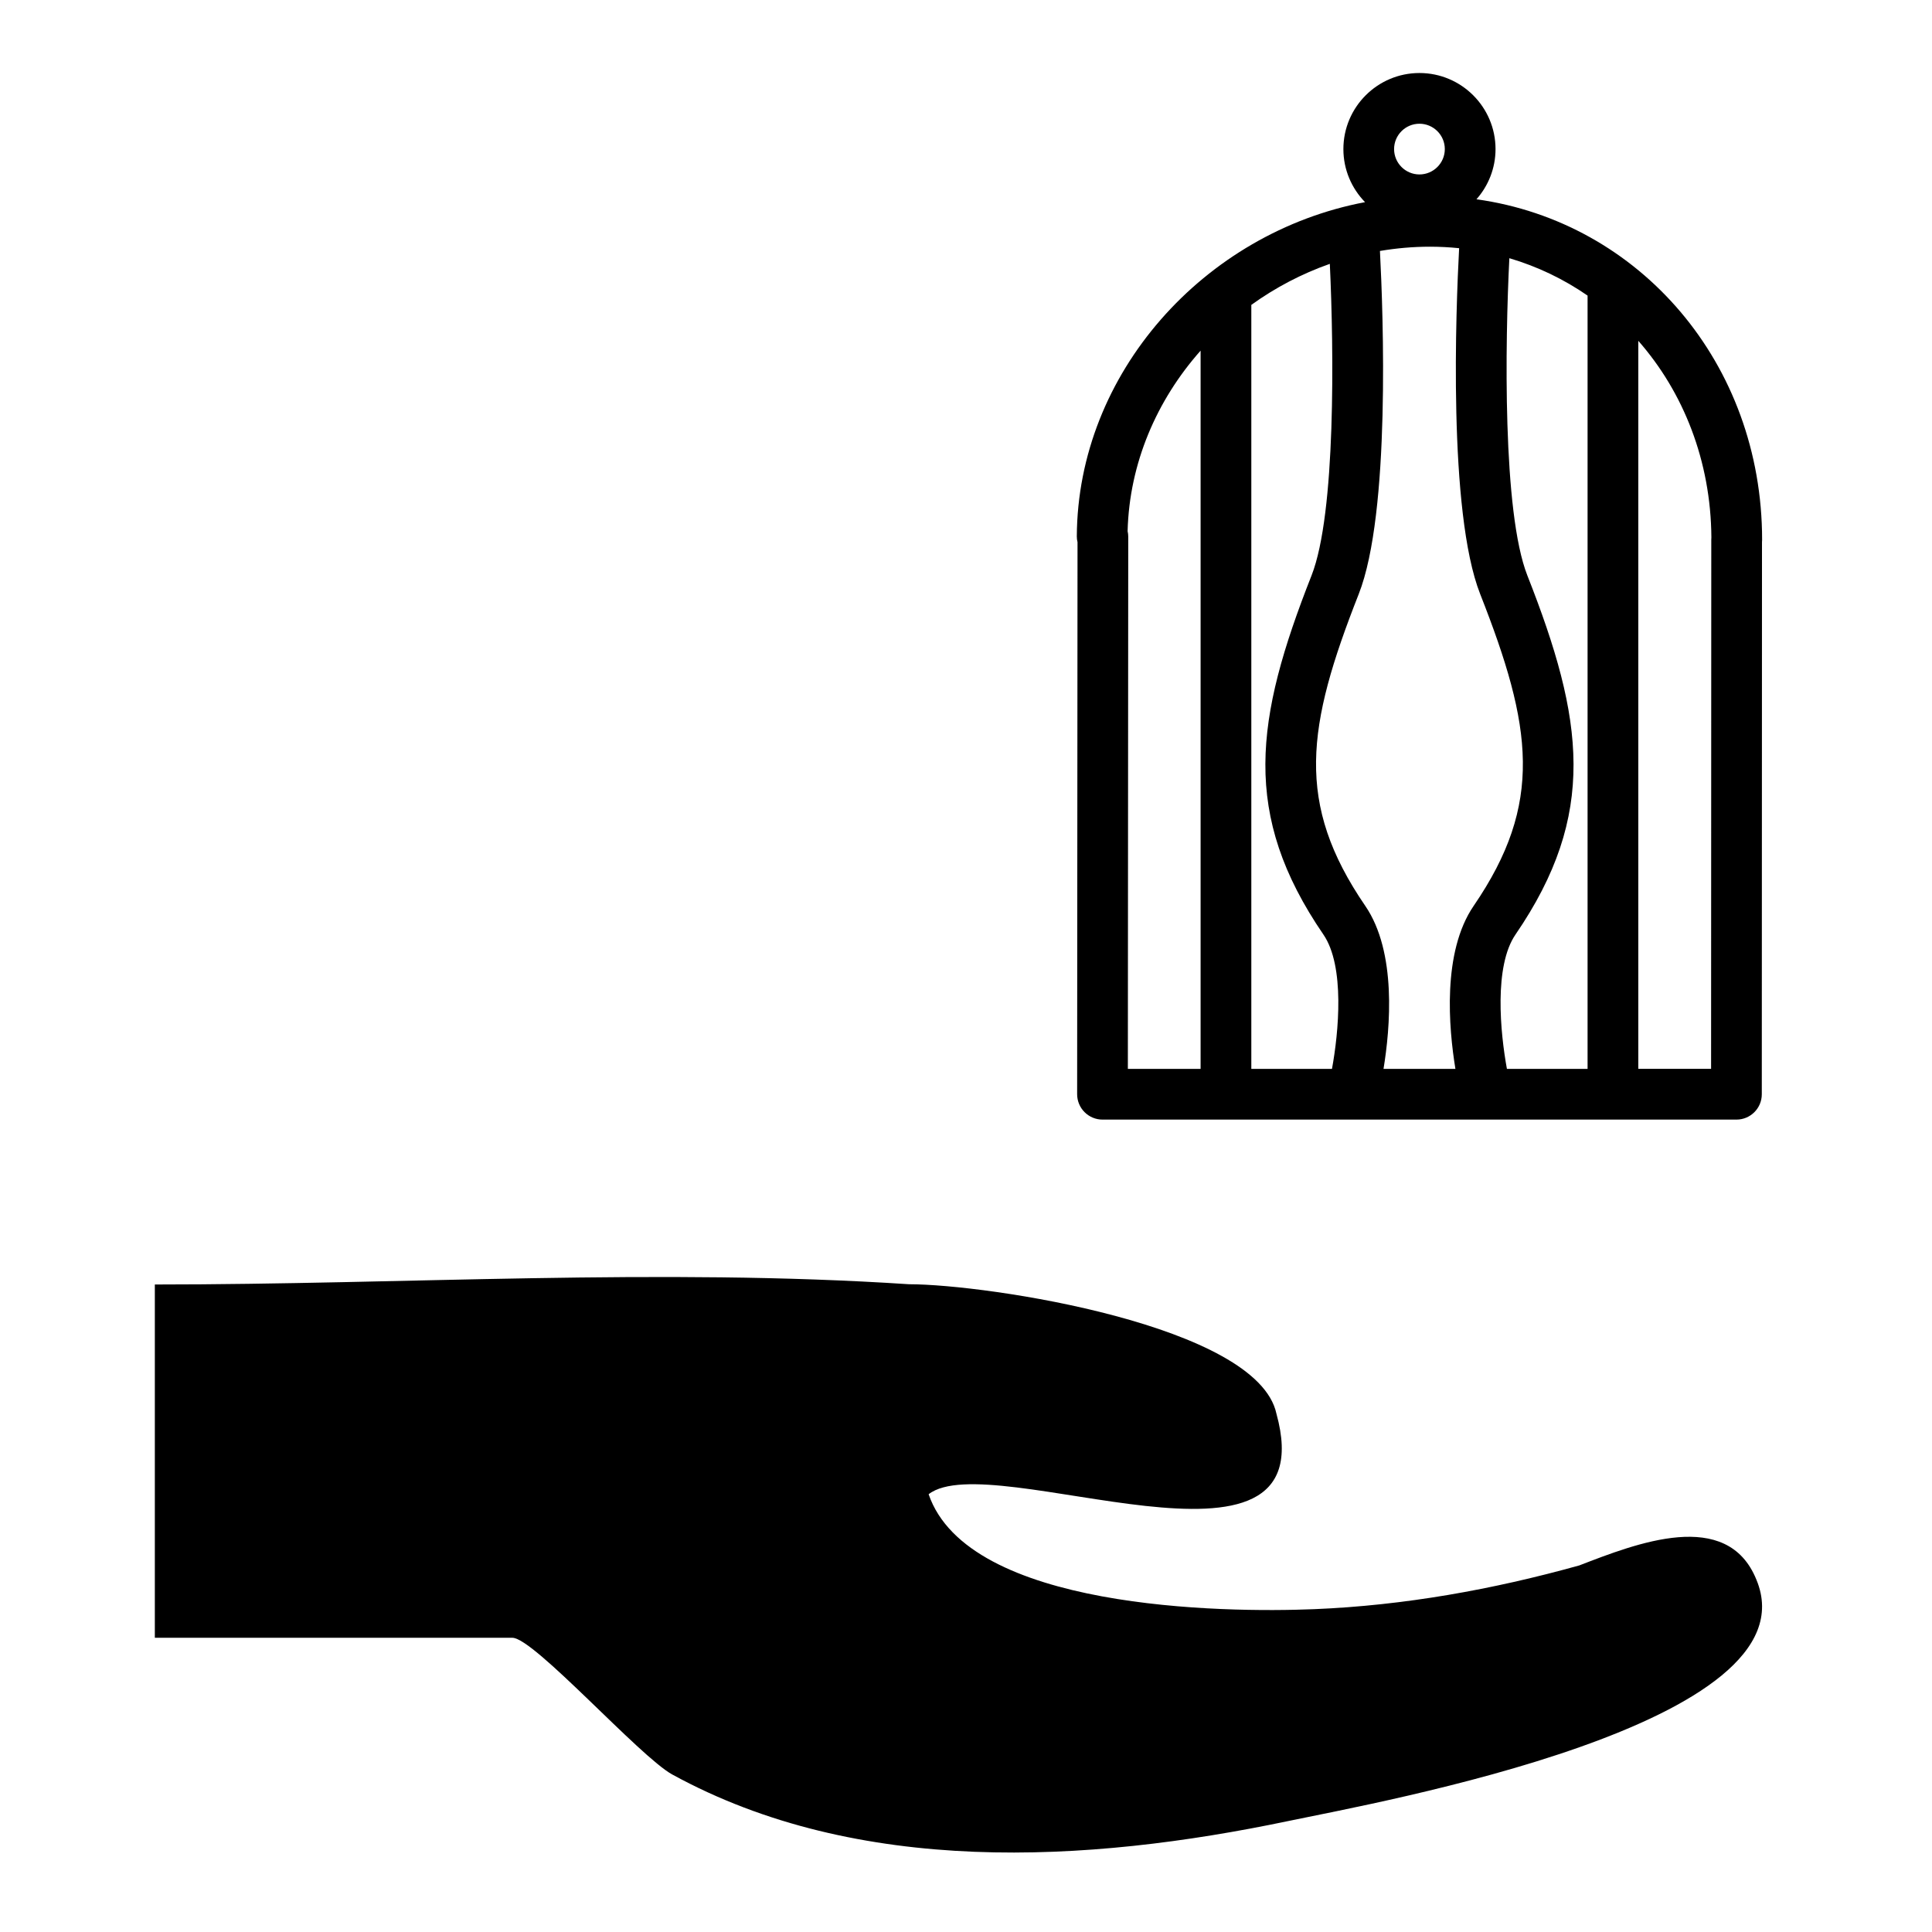 <?xml version="1.0" encoding="UTF-8"?>
<!-- Uploaded to: ICON Repo, www.svgrepo.com, Generator: ICON Repo Mixer Tools -->
<svg fill="#000000" width="800px" height="800px" version="1.1" viewBox="144 144 512 512" xmlns="http://www.w3.org/2000/svg">
 <g>
  <path d="m609.47 562.64c-0.371-0.891-0.551-1.316-0.617-1.473 0.09 0.219 0.355 0.824 0.609 1.465-7.742-19.156-31.883-9.574-46.93-3.781-22.891 6.387-46.48 10.621-70.246 11.594-24.227 1-91.719 0.105-102.19-30.457 16.555-12.918 105.85 28.281 92.172-21.34-4.996-23.418-76.602-34.312-97.375-34.312-65.98-4.356-133.71 0.07-199.86 0.07v93.625h94.77c5.691 0 33.742 31.512 42.355 36.23 49.312 27.012 109.91 23.5 163.16 12.352 24.559-5.141 140.06-25.754 124.15-63.973 0.562 1.359 1.129 2.707 0 0z"/>
  <path d="m535.28 196.81c3.133-3.555 5.051-8.203 5.051-13.301 0-11.117-9.043-20.16-20.164-20.16-11.113 0-20.156 9.043-20.156 20.16 0 5.465 2.195 10.426 5.742 14.062-42.656 8.062-76.18 45.352-76.387 88.59-0.004 0.52 0.062 1.027 0.188 1.527l-0.102 146.29c0 1.781 0.707 3.496 1.969 4.754 1.262 1.262 2.973 1.973 4.754 1.973h168c3.711 0 6.719-3.004 6.719-6.719l0.051-146.32c0.02-0.207 0.031-0.414 0.031-0.625-0.008-46.738-32.387-84.191-75.699-90.234zm8.07 230.46c-1.766-9.613-3.477-27.215 2.269-35.605 21.801-31.84 18.168-57.02 3.148-95.148-6.613-16.797-5.891-61.891-4.773-84.094 7.484 2.215 14.461 5.57 20.73 9.914v204.93zm-67.738 0v-202.47c6.32-4.555 13.324-8.246 20.805-10.875 1.07 22.672 1.625 66.164-4.848 82.594-15.016 38.125-18.652 63.309 3.148 95.148 5.746 8.391 4.035 25.992 2.269 35.605zm30.199-43.199c-18.621-27.191-15.586-47.465-1.738-82.629 8.465-21.484 6.484-74.422 5.625-90.934 4.316-0.727 8.73-1.129 13.227-1.129 2.621 0 5.211 0.137 7.758 0.398-0.836 15.637-3.004 69.855 5.582 91.664 13.848 35.164 16.883 55.438-1.734 82.629-8.383 12.246-6.606 32.395-4.832 43.199h-19.055c1.773-10.805 3.551-30.953-4.832-43.199zm14.355-207.28c3.707 0 6.723 3.012 6.723 6.719s-3.016 6.719-6.723 6.719c-3.703 0-6.719-3.012-6.719-6.719s3.016-6.719 6.719-6.719zm-77.34 107.99c0.453-18.016 7.719-34.75 19.344-47.855v190.34h-19.277l0.102-141.07c-0.004-0.488-0.059-0.961-0.168-1.422zm154.68 2.258-0.051 140.22h-19.289v-192.94c11.965 13.617 19.223 31.824 19.367 52.117-0.02 0.199-0.027 0.402-0.027 0.602z"/>
 </g>
</svg>